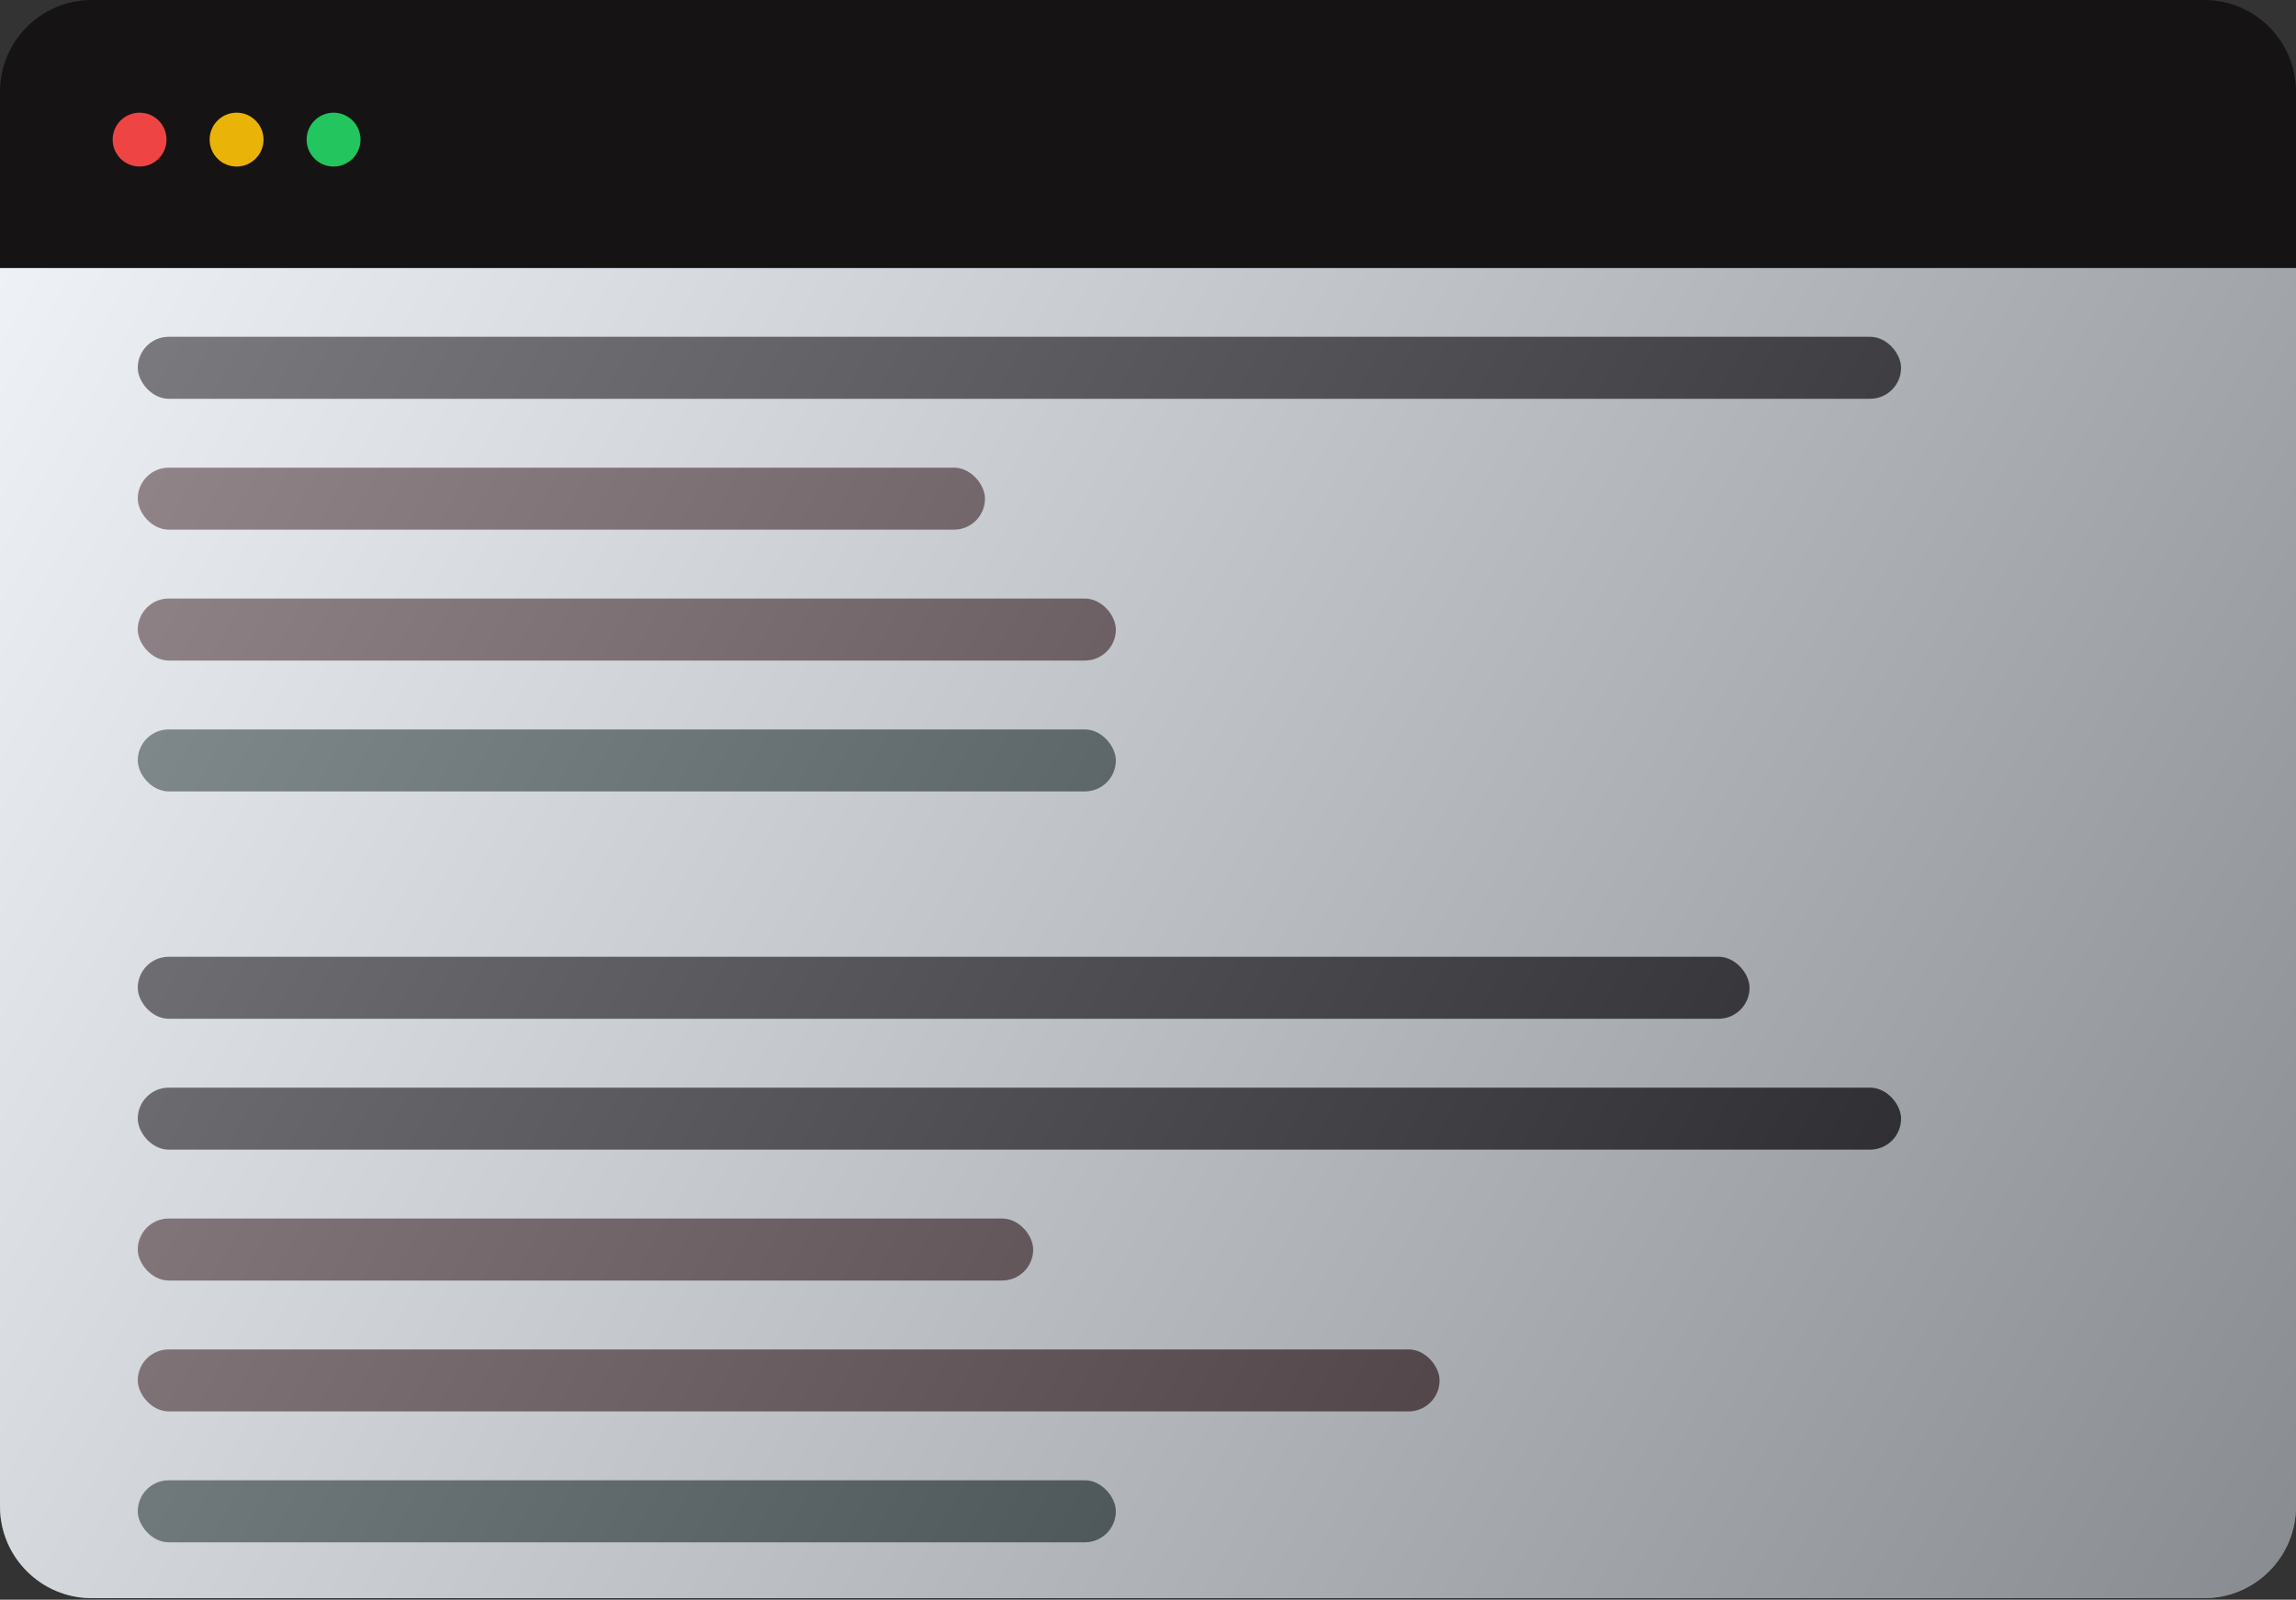 <svg width="300" height="209" viewBox="0 0 300 209" fill="none" xmlns="http://www.w3.org/2000/svg">
<rect x="0" y="0" width="300" height="209" fill="#333333" stroke="none"/>
<g clip-path="url(#clip0_229_55)">
<rect width="300" height="174" transform="translate(0 35)" fill="#E2E8F0"/>
<rect x="18" y="44" width="230.4" height="8.1" rx="4.05" fill="#2B2B32"/>
<rect x="18" y="142.1" width="230.4" height="8.1" rx="4.05" fill="#2B2B32"/>
<rect x="18" y="125" width="210.6" height="8.1" rx="4.05" fill="#2B2B32"/>
<rect x="18" y="61.1" width="110.7" height="8.1" rx="4.05" fill="#544048"/>
<rect x="18" y="78.2" width="127.8" height="8.1" rx="4.05" fill="#544048"/>
<rect x="18" y="159.2" width="117" height="8.1" rx="4.05" fill="#544048"/>
<rect x="18" y="176.3" width="170.1" height="8.1" rx="4.05" fill="#544048"/>
<rect x="18" y="95.3" width="127.8" height="8.1" rx="4.05" fill="#404F54"/>
<rect x="18" y="193.4" width="127.8" height="8.1" rx="4.05" fill="#404F54"/>
<rect width="300" height="174" transform="translate(0 35)" fill="url(#paint0_linear_229_55)" fill-opacity="0.4"/>
<rect width="300" height="35" fill="#151313"/>
<circle cx="18.24" cy="18.24" r="3.52" fill="#EF4444"/>
<circle cx="30.912" cy="18.24" r="3.52" fill="#EAB308"/>
<circle cx="43.584" cy="18.24" r="3.52" fill="#22C55E"/>
</g>
<defs>
<linearGradient id="paint0_linear_229_55" x1="300" y1="174" x2="-6.85215e-06" y2="1.18141e-05" gradientUnits="userSpaceOnUse">
<stop/>
<stop offset="1" stop-color="white"/>
</linearGradient>
<clipPath id="clip0_229_55">
<path d="M0 12C0 5.373 5.373 0 12 0H288C294.627 0 300 5.373 300 12V196.8C300 203.427 294.627 208.8 288 208.8H12C5.373 208.8 0 203.427 0 196.8V12Z" fill="white"/>
</clipPath>
</defs>
</svg>
